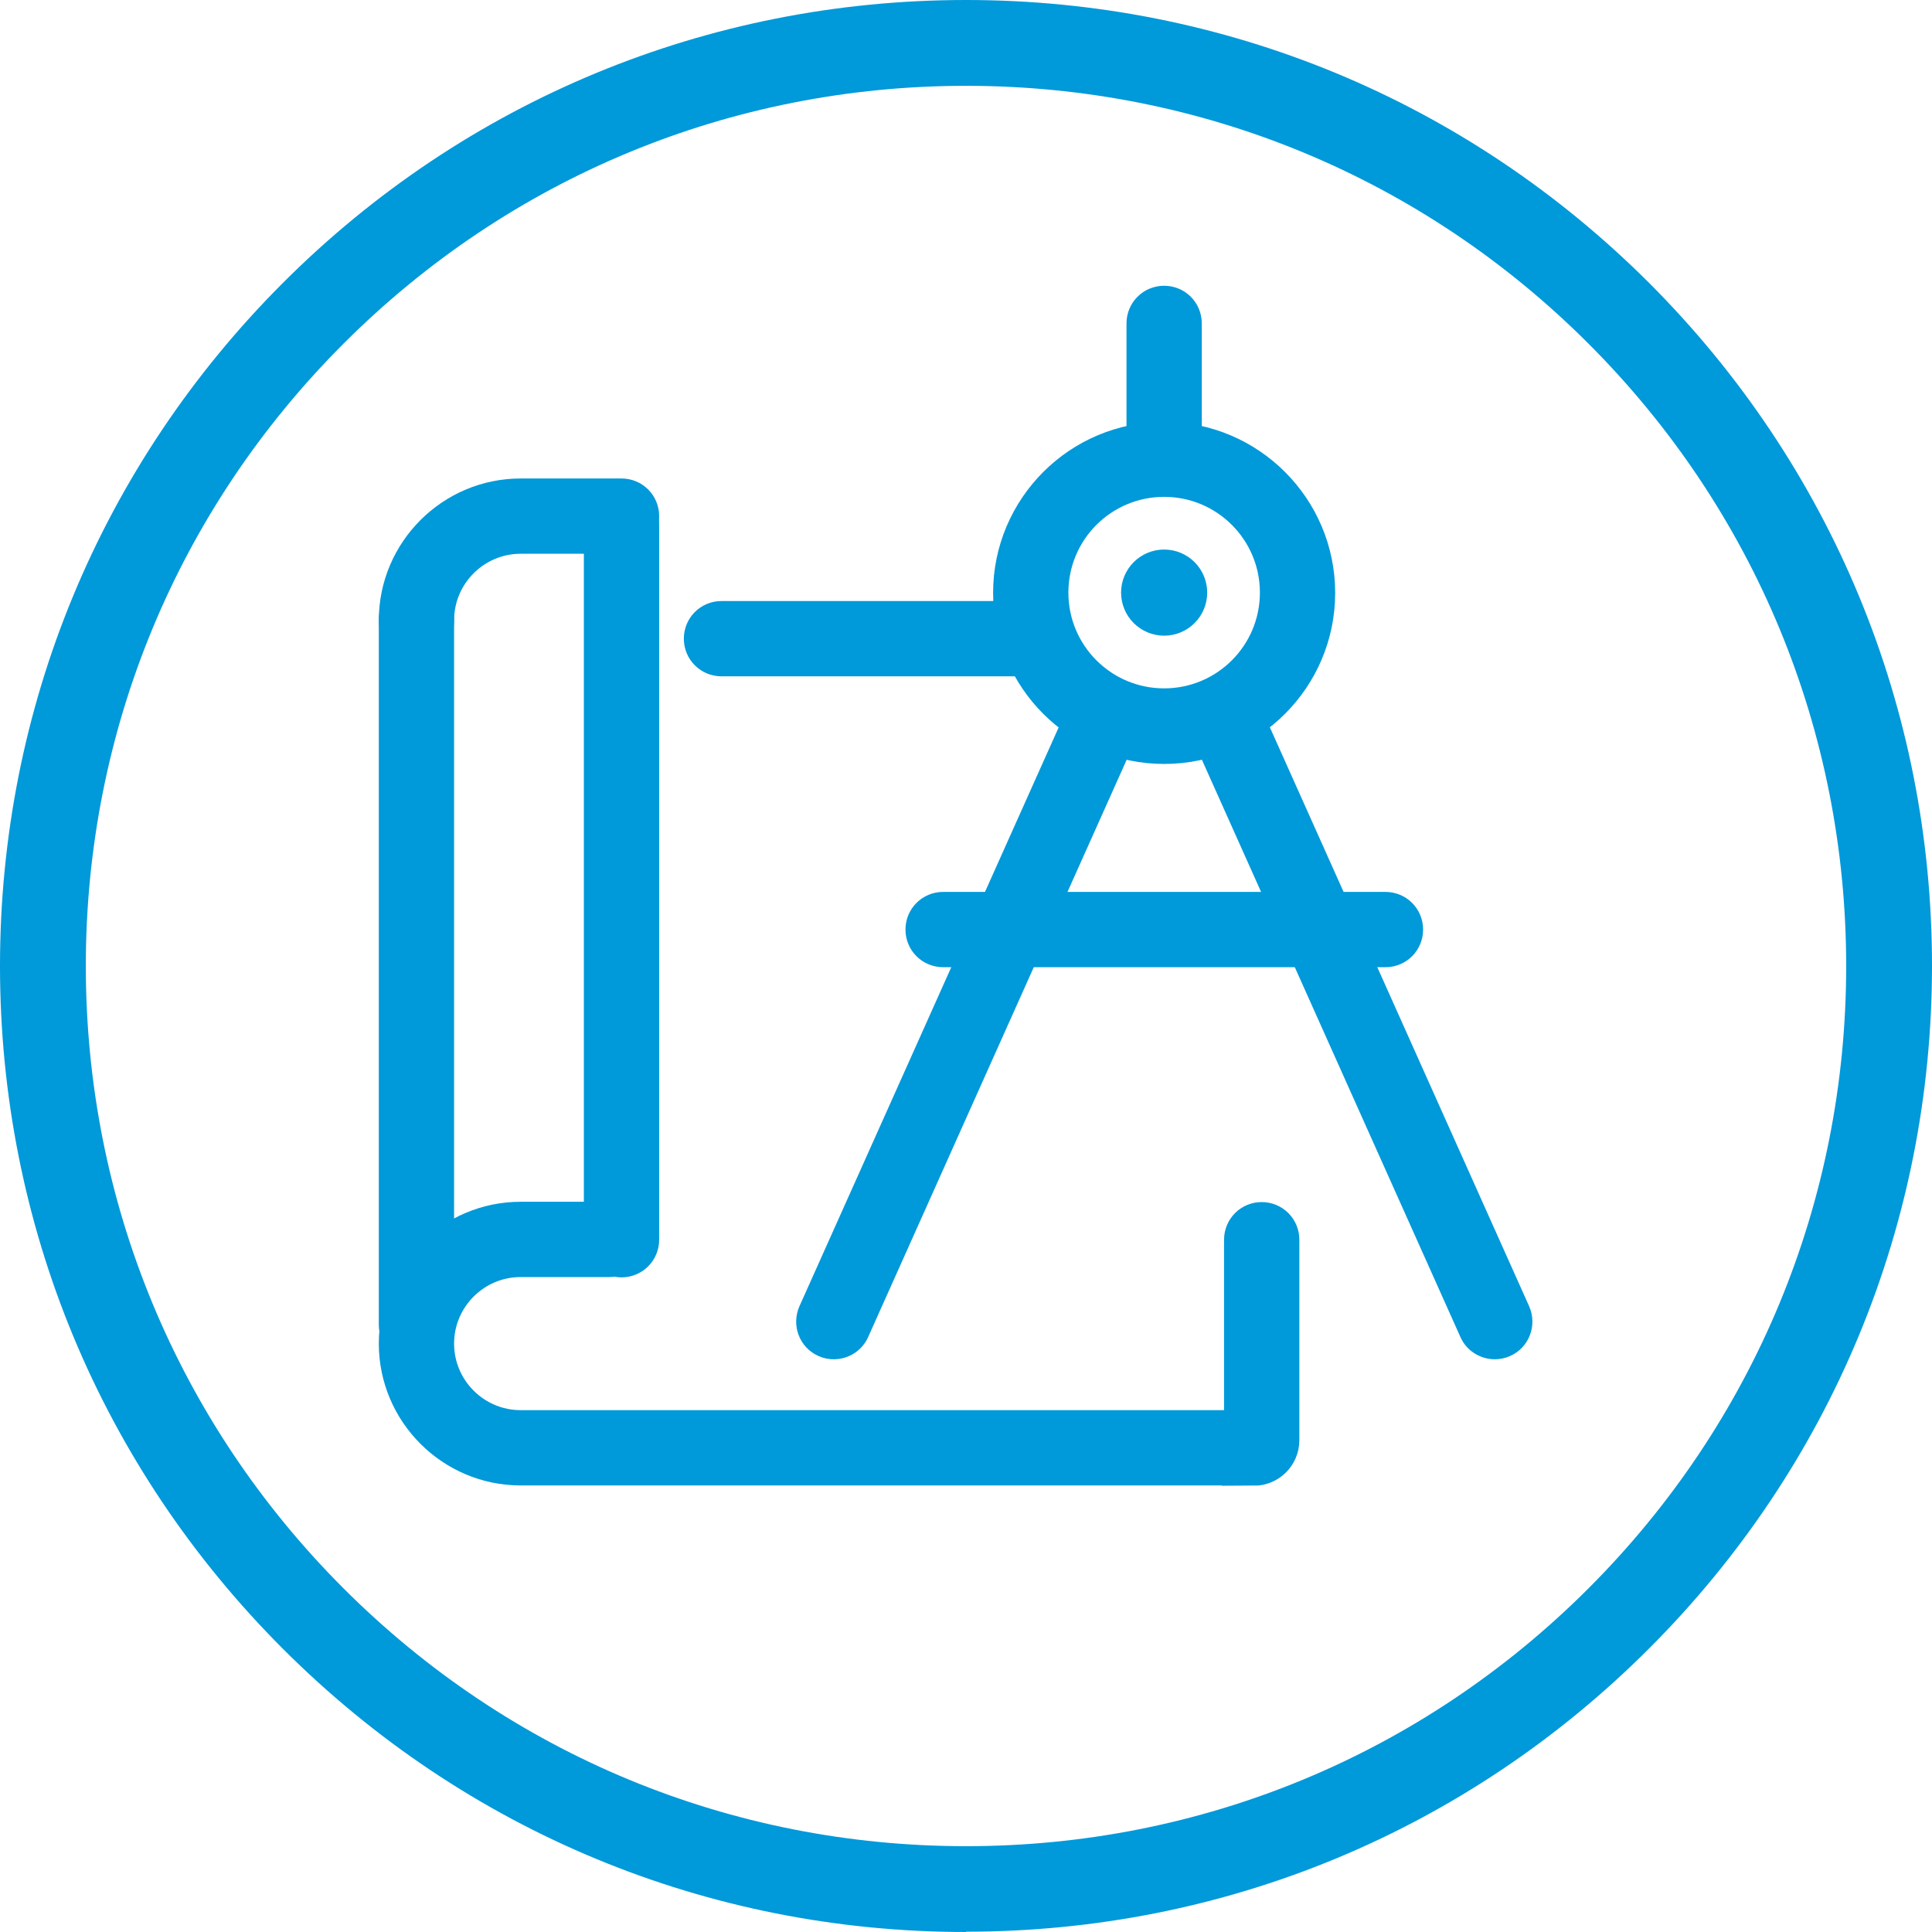 <?xml version="1.0" encoding="UTF-8"?>
<svg id="Calque_1" xmlns="http://www.w3.org/2000/svg" xmlns:xlink="http://www.w3.org/1999/xlink" version="1.1" viewBox="0 0 64.16 64.16">
  <!-- Generator: Adobe Illustrator 29.5.1, SVG Export Plug-In . SVG Version: 2.1.0 Build 141)  -->
  <defs>
    <style>
      .st0, .st1 {
        fill: none;
      }

      .st1 {
        stroke: #0099da;
        stroke-miterlimit: 10;
        stroke-width: .88px;
      }

      .st2 {
        fill: #0099da;
      }

      .st3 {
        clip-path: url(#clippath);
      }
    </style>
    <clipPath id="clippath">
      <rect class="st0" width="64.16" height="64.16"/>
    </clipPath>
  </defs>
  <g class="st3">
    <path class="st2" d="M32.08,2.85c-7.81,0-15.15,3.04-20.67,8.56-5.52,5.52-8.56,12.86-8.56,20.67s3.04,15.15,8.56,20.67c5.52,5.52,12.86,8.56,20.67,8.56s15.15-3.04,20.67-8.56c5.52-5.52,8.56-12.86,8.56-20.67s-3.04-15.15-8.56-20.67c-5.52-5.52-12.86-8.56-20.67-8.56M32.08,64.16c-8.57,0-16.62-3.34-22.68-9.4C3.34,48.7,0,40.65,0,32.08S3.34,15.45,9.4,9.39C15.45,3.34,23.51,0,32.08,0s16.62,3.34,22.68,9.39c6.06,6.06,9.4,14.11,9.4,22.68s-3.34,16.62-9.4,22.68c-6.06,6.06-14.11,9.4-22.68,9.4"/>
    <path class="st2" d="M38.66,15.39c-.45,0-.81-.36-.81-.81v-3.84c0-.45.36-.81.81-.81s.81.36.81.81v3.84c0,.45-.36.81-.81.81"/>
    <path class="st1" d="M38.66,15.39c-.45,0-.81-.36-.81-.81v-3.84c0-.45.36-.81.81-.81s.81.36.81.81v3.84c0,.45-.36.81-.81.81Z"/>
    <path class="st2" d="M38.66,16.06c-2,0-3.62,1.62-3.62,3.62s1.62,3.62,3.62,3.62,3.62-1.62,3.62-3.62-1.62-3.62-3.62-3.62M38.66,24.93c-2.89,0-5.24-2.35-5.24-5.24s2.35-5.24,5.24-5.24,5.24,2.35,5.24,5.24-2.35,5.24-5.24,5.24"/>
    <path class="st1" d="M38.66,16.06c-2,0-3.62,1.62-3.62,3.62s1.62,3.62,3.62,3.62,3.62-1.62,3.62-3.62-1.62-3.62-3.62-3.62ZM38.66,24.93c-2.89,0-5.24-2.35-5.24-5.24s2.35-5.24,5.24-5.24,5.24,2.35,5.24,5.24-2.35,5.24-5.24,5.24Z"/>
    <path class="st2" d="M39.65,19.68c0,.54-.44.99-.99.99s-.99-.44-.99-.99.44-.99.99-.99.99.44.99.99"/>
    <circle class="st1" cx="38.66" cy="19.68" r=".99"/>
    <path class="st2" d="M27.69,44.7c-.11,0-.22-.02-.33-.07-.41-.18-.59-.66-.41-1.07l8.97-20.03c.18-.41.66-.59,1.07-.41.41.18.59.66.41,1.07l-8.97,20.03c-.13.3-.43.48-.74.48"/>
    <path class="st1" d="M27.69,44.7c-.11,0-.22-.02-.33-.07-.41-.18-.59-.66-.41-1.07l8.97-20.03c.18-.41.66-.59,1.07-.41.41.18.59.66.41,1.07l-8.97,20.03c-.13.3-.43.48-.74.48Z"/>
    <path class="st2" d="M49.64,44.7c-.31,0-.61-.18-.74-.48l-8.97-20.03c-.18-.41,0-.89.41-1.07.41-.18.89,0,1.07.41l8.97,20.03c.18.41,0,.89-.41,1.07-.11.05-.22.07-.33.07"/>
    <path class="st1" d="M49.64,44.7c-.31,0-.61-.18-.74-.48l-8.97-20.03c-.18-.41,0-.89.41-1.07.41-.18.89,0,1.07.41l8.97,20.03c.18.41,0,.89-.41,1.07-.11.05-.22.07-.33.07Z"/>
    <path class="st2" d="M46.01,31.68h-14.69c-.45,0-.81-.36-.81-.81s.36-.81.81-.81h14.69c.45,0,.81.36.81.81s-.36.81-.81.81"/>
    <path class="st1" d="M46.01,31.68h-14.69c-.45,0-.81-.36-.81-.81s.36-.81.81-.81h14.69c.45,0,.81.36.81.81s-.36.81-.81.81Z"/>
    <path class="st2" d="M41.65,48.89h-24.36c-2.35,0-4.27-1.92-4.27-4.27s1.92-4.27,4.27-4.27h2.95c.45,0,.81.36.81.81s-.36.81-.81.81h-2.95c-1.46,0-2.65,1.19-2.65,2.65s1.19,2.65,2.65,2.65h23.8v-6.1c0-.45.36-.81.81-.81s.81.36.81.81v6.66c0,.59-.48,1.07-1.07,1.07"/>
    <path class="st1" d="M41.65,48.89h-24.36c-2.35,0-4.27-1.92-4.27-4.27s1.92-4.27,4.27-4.27h2.95c.45,0,.81.36.81.81s-.36.81-.81.81h-2.95c-1.46,0-2.65,1.19-2.65,2.65s1.19,2.65,2.65,2.65h23.8v-6.1c0-.45.36-.81.81-.81s.81.36.81.81v6.66c0,.59-.48,1.07-1.07,1.07Z"/>
    <path class="st2" d="M33.79,22.02h-9.83c-.45,0-.81-.36-.81-.81s.36-.81.81-.81h9.83c.45,0,.81.36.81.81s-.36.81-.81.81"/>
    <path class="st1" d="M33.79,22.02h-9.83c-.45,0-.81-.36-.81-.81s.36-.81.81-.81h9.83c.45,0,.81.36.81.81s-.36.81-.81.81Z"/>
    <path class="st2" d="M13.83,21.41c-.45,0-.81-.36-.81-.81,0-2.35,1.92-4.27,4.27-4.27h3.35c.45,0,.81.36.81.81s-.36.81-.81.81h-3.35c-1.46,0-2.65,1.19-2.65,2.65,0,.45-.36.81-.81.81"/>
    <path class="st1" d="M13.83,21.41c-.45,0-.81-.36-.81-.81,0-2.35,1.92-4.27,4.27-4.27h3.35c.45,0,.81.36.81.81s-.36.81-.81.81h-3.35c-1.46,0-2.65,1.19-2.65,2.65,0,.45-.36.81-.81.81Z"/>
    <path class="st2" d="M13.83,44.81c-.45,0-.81-.36-.81-.81v-23.4c0-.45.36-.81.81-.81s.81.36.81.81v23.4c0,.45-.36.81-.81.81"/>
    <path class="st1" d="M13.83,44.81c-.45,0-.81-.36-.81-.81v-23.4c0-.45.36-.81.81-.81s.81.36.81.81v23.4c0,.45-.36.81-.81.81Z"/>
    <path class="st2" d="M20.64,41.98c-.45,0-.81-.36-.81-.81v-23.75c0-.45.36-.81.81-.81s.81.36.81.81v23.75c0,.45-.36.81-.81.81"/>
    <path class="st1" d="M20.64,41.98c-.45,0-.81-.36-.81-.81v-23.75c0-.45.36-.81.81-.81s.81.36.81.81v23.75c0,.45-.36.81-.81.81Z"/>
  </g>
</svg>